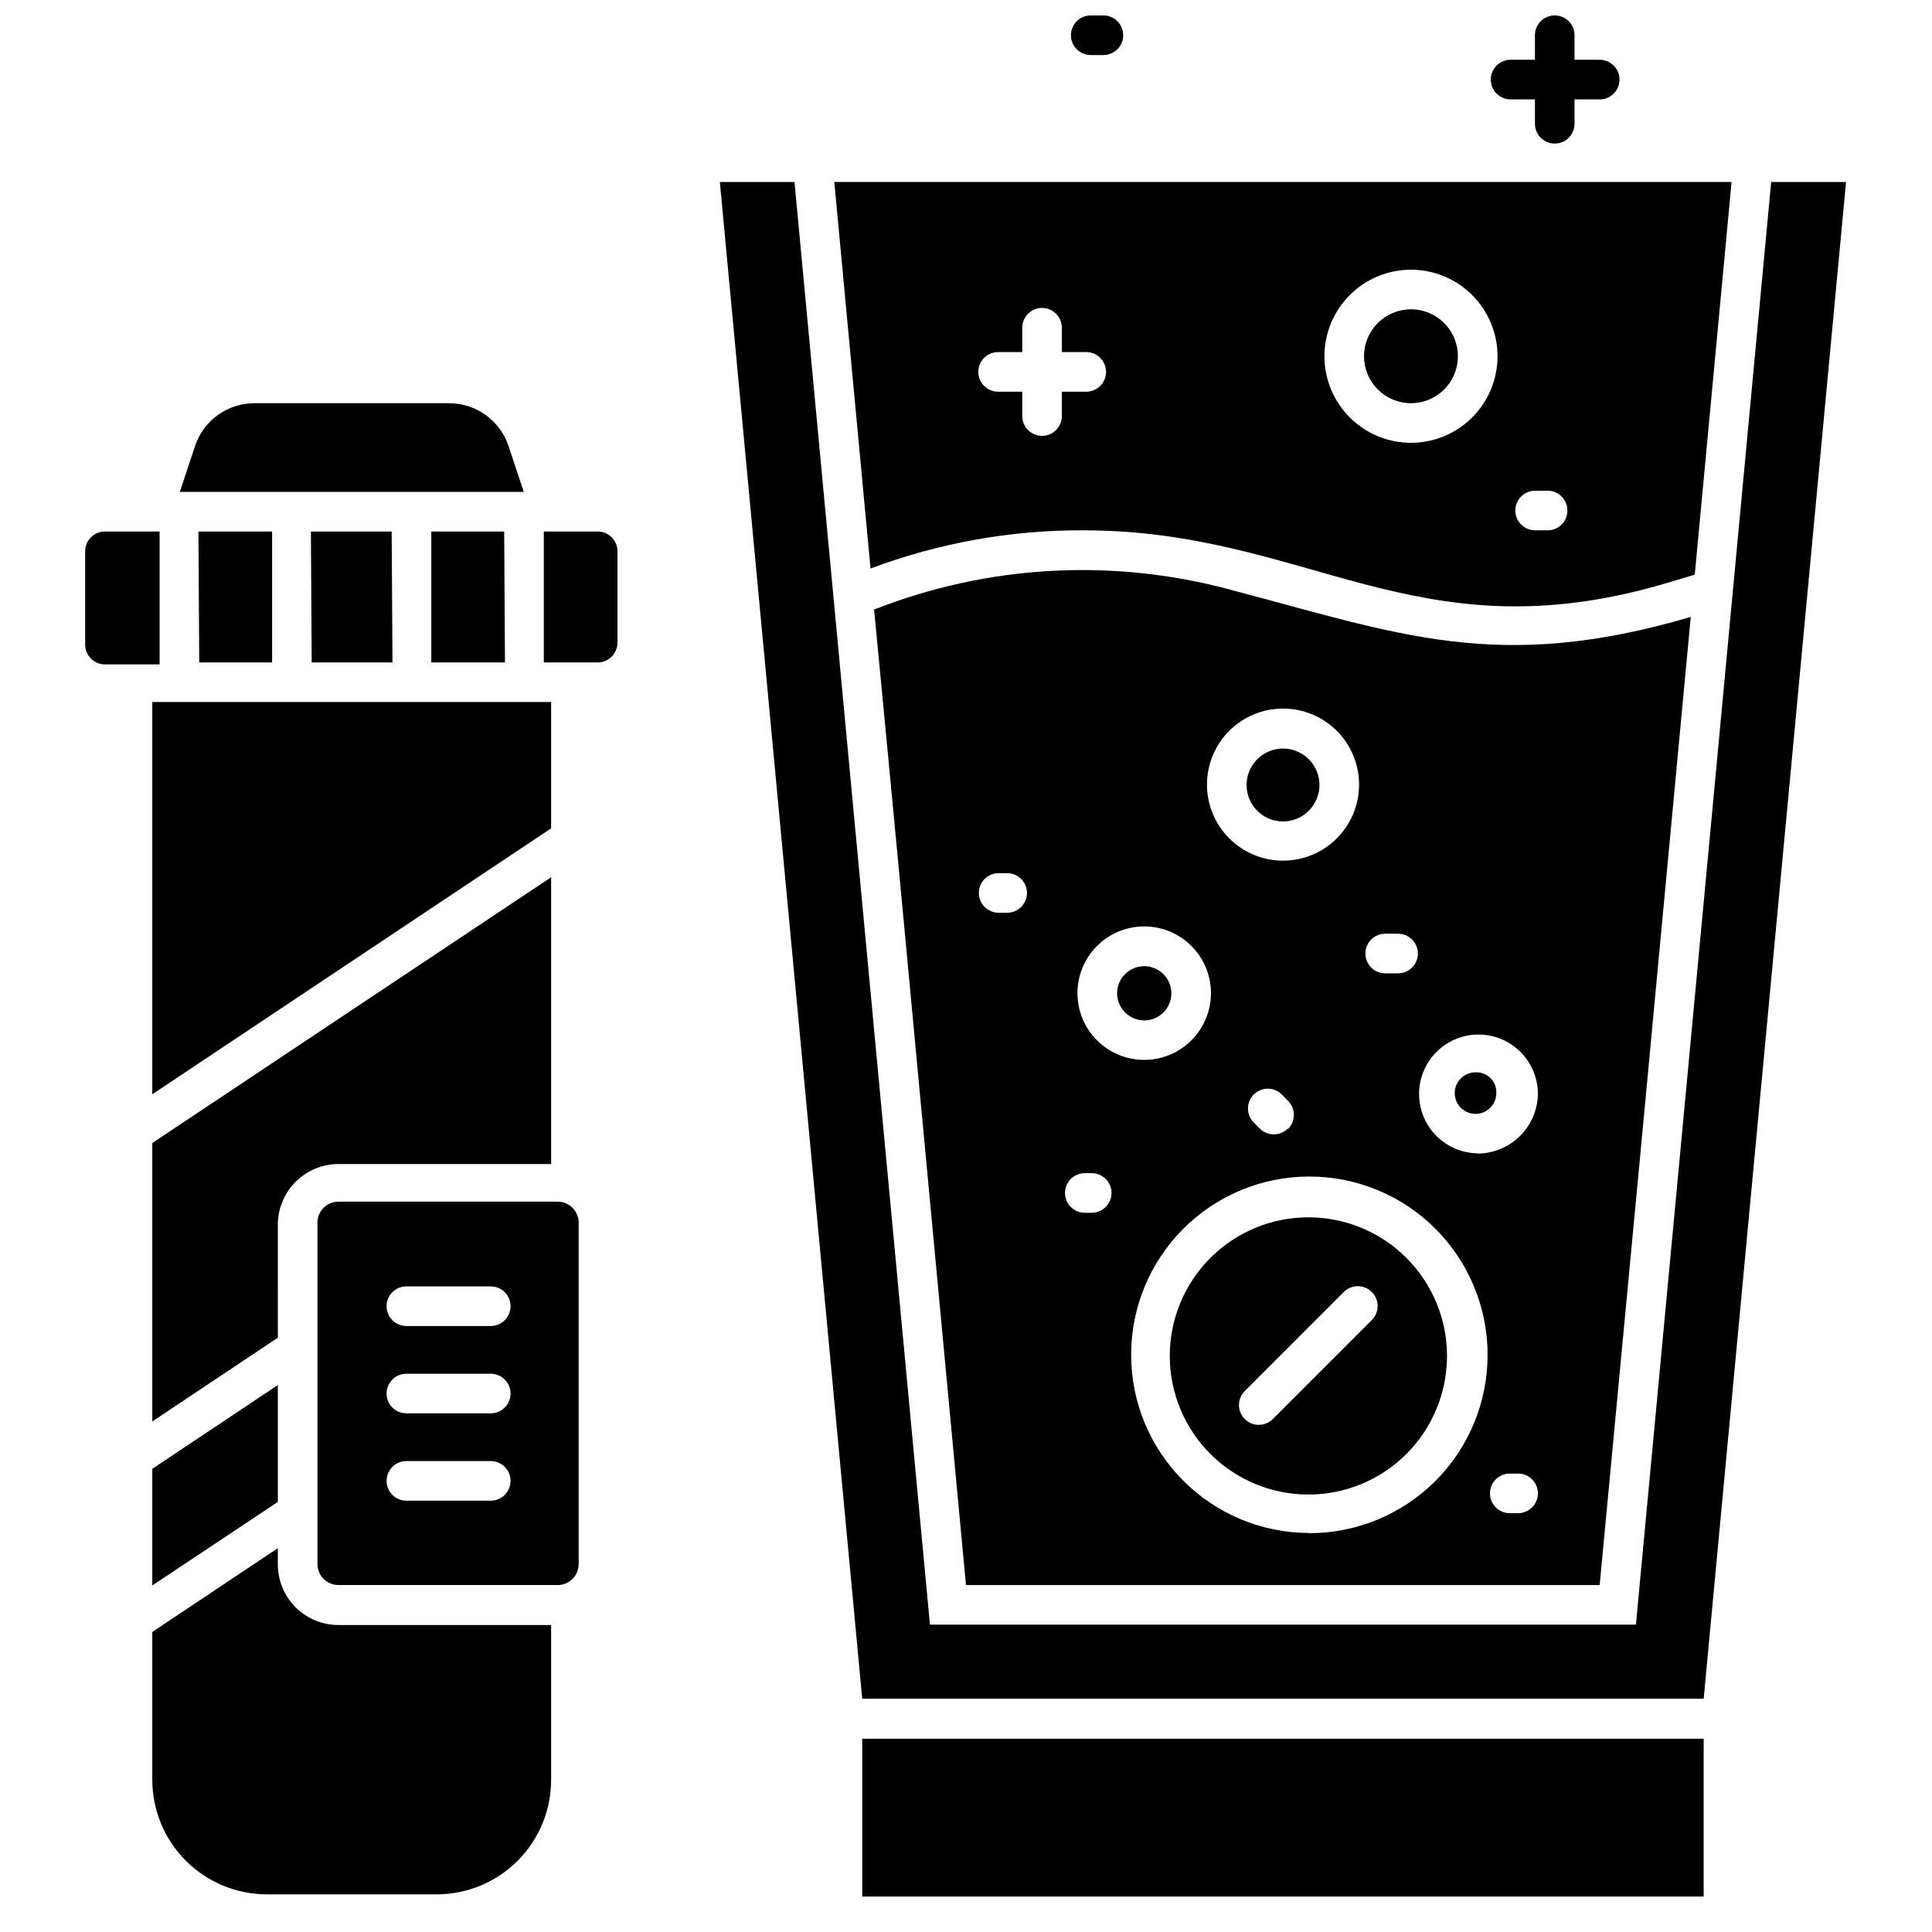 <?xml version="1.0" encoding="UTF-8"?>
<!-- Uploaded to: SVG Repo, www.svgrepo.com, Generator: SVG Repo Mixer Tools -->
<svg width="800px" height="800px" version="1.1" viewBox="144 144 512 512" xmlns="http://www.w3.org/2000/svg">
 <defs>
  <clipPath id="b">
   <path d="m539 148.09h35v34.906h-35z"/>
  </clipPath>
  <clipPath id="a">
   <path d="m427 148.09h15v10.906h-15z"/>
  </clipPath>
 </defs>
 <path d="m290.05 330.04h-105.69v103.96l105.69-70.48z"/>
 <path d="m217.63 558.64v-4.356l-33.27 22.199v39.152c0 8.059 3.199 15.785 8.898 21.484 5.699 5.699 13.426 8.902 21.484 8.902h44.977c8.055 0 15.777-3.203 21.469-8.906 5.688-5.699 8.879-13.426 8.863-21.48v-40.988h-56.363c-4.25 0-8.324-1.684-11.336-4.684-3.008-3-4.707-7.074-4.723-11.324z"/>
 <path d="m217.63 468.22c0.098-4.199 1.828-8.195 4.828-11.137 3-2.941 7.031-4.594 11.23-4.606h56.363v-75.992l-105.69 70.426v73.789l33.273-22.199z"/>
 <path d="m184.36 564.16 33.27-22.145v-30.965l-33.27 22.199z"/>
 <path d="m186.3 284.86h-14.484c-2.898 0-5.25 2.352-5.25 5.25v24.719c0 1.391 0.555 2.727 1.539 3.711s2.316 1.535 3.711 1.535h14.484z"/>
 <path d="m216.11 284.86h-19.523l0.211 34.691h19.312z"/>
 <path d="m247.8 284.86h-21.41l0.211 34.691h21.41z"/>
 <path d="m258.3 284.86v34.691h19.523l-0.211-34.691z"/>
 <path d="m302.65 284.86h-14.539v34.688h14.535l0.004 0.004c2.793-0.141 4.988-2.449 4.984-5.25v-24.508c-0.156-2.676-2.309-4.801-4.984-4.934z"/>
 <path d="m278.77 262.19c-1.109-3.301-3.223-6.168-6.047-8.203-2.828-2.031-6.219-3.129-9.699-3.133h-51.586c-3.481-0.004-6.875 1.09-9.703 3.125-2.824 2.035-4.938 4.906-6.043 8.211l-4.039 12.172h91.156z"/>
 <path d="m291.79 462.45h-58.098c-1.512 0-2.957 0.613-4.008 1.703-1.051 1.09-1.609 2.559-1.555 4.07v90.266c0 3.074 2.492 5.562 5.562 5.562h58.098c3.07 0 5.562-2.488 5.562-5.562v-90.266c0.059-1.512-0.504-2.981-1.555-4.07-1.047-1.09-2.496-1.703-4.008-1.703zm-17.738 79.246h-22.355c-2.898 0-5.25-2.352-5.25-5.25 0-2.898 2.352-5.246 5.25-5.246h22.355c2.898 0 5.246 2.348 5.246 5.246 0 2.898-2.348 5.25-5.246 5.25zm0-23.145h-22.355c-2.898 0-5.25-2.348-5.25-5.246 0-2.898 2.352-5.25 5.25-5.25h22.355c2.898 0 5.246 2.352 5.246 5.25 0 2.898-2.348 5.246-5.246 5.246zm0-23.145h-22.355c-2.898 0-5.25-2.348-5.25-5.246 0-2.898 2.352-5.25 5.25-5.25h22.355c2.898 0 5.246 2.352 5.246 5.25 0 2.898-2.348 5.246-5.246 5.246z"/>
 <path d="m613.38 192.23c-19.629 209.55-11.492 122.86-35.844 382.32h-187.09l-35.895-382.32h-19.785l37.734 401.95h222.99l37.73-401.95z"/>
 <path d="m431.12 284.54c59.461 0 87.902 33.324 153.56 14.273l8.449-2.519 9.758-104.07h-237.79l9.605 102.44c18.035-6.769 37.152-10.203 56.418-10.129zm119.71-10.496h3.305c2.898 0 5.246 2.348 5.246 5.246 0 2.898-2.348 5.25-5.246 5.25h-3.305c-2.898 0-5.25-2.352-5.25-5.25 0-2.898 2.352-5.246 5.25-5.246zm-32.906-58.57c6.082 0 11.914 2.418 16.215 6.719 4.301 4.301 6.719 10.133 6.719 16.215 0 6.086-2.418 11.918-6.719 16.219-4.301 4.301-10.133 6.719-16.215 6.719s-11.918-2.418-16.219-6.719c-4.301-4.301-6.715-10.133-6.715-16.219 0-6.082 2.414-11.914 6.715-16.215 4.301-4.301 10.137-6.719 16.219-6.719zm-109.42 21.832h6.402v-6.453c0-2.898 2.352-5.25 5.25-5.25 2.898 0 5.246 2.352 5.246 5.25v6.453h6.457c2.898 0 5.246 2.352 5.246 5.25 0 2.898-2.348 5.246-5.246 5.246h-6.457v6.457c0 2.898-2.348 5.246-5.246 5.246-2.898 0-5.25-2.348-5.25-5.246v-6.457h-6.402c-2.898 0-5.246-2.348-5.246-5.246 0-2.898 2.348-5.25 5.246-5.25z"/>
 <path d="m372.5 604.78h222.99v41.828h-222.99z"/>
 <path d="m483.96 361.69c3.918 0.023 7.457-2.324 8.965-5.938 1.508-3.613 0.688-7.777-2.082-10.547-2.769-2.769-6.934-3.59-10.547-2.082-3.613 1.508-5.961 5.047-5.938 8.965 0.027 5.289 4.312 9.574 9.602 9.602z"/>
 <path d="m535.29 428.18c-2.25-0.105-4.34 1.164-5.273 3.215-0.938 2.047-0.531 4.461 1.02 6.09 1.555 1.633 3.941 2.152 6.035 1.316 2.09-0.836 3.465-2.859 3.465-5.109 0.074-1.438-0.449-2.84-1.441-3.883-0.992-1.043-2.367-1.629-3.805-1.629z"/>
 <path d="m447.23 414.43c2.906 0 5.531-1.75 6.644-4.438 1.109-2.688 0.496-5.777-1.559-7.836-2.059-2.055-5.152-2.672-7.836-1.559-2.688 1.113-4.441 3.734-4.441 6.644 0.031 3.957 3.234 7.16 7.191 7.188z"/>
 <path d="m470.11 300.29c-31.234-8.445-64.359-6.606-94.465 5.25 7.82 81.867 2.57 26.238 24.352 258.52h167.93c8.082-85.332 16.113-170.82 24.141-256.57-51.219 15.062-77.355 4.512-121.96-7.191zm40.988 91.156h3.41v0.004c2.898 0 5.246 2.348 5.246 5.246 0 2.898-2.348 5.25-5.246 5.25h-3.414c-2.898 0-5.246-2.352-5.246-5.25 0-2.898 2.348-5.246 5.246-5.246zm-27.137-59.668c5.352-0.012 10.484 2.098 14.273 5.871 3.789 3.773 5.926 8.898 5.934 14.246s-2.109 10.48-5.883 14.266c-3.777 3.789-8.906 5.918-14.254 5.922s-10.477-2.117-14.258-5.894c-3.785-3.781-5.91-8.91-5.91-14.258 0-5.336 2.117-10.453 5.883-14.23 3.769-3.777 8.883-5.906 14.215-5.922zm1.312 111.31v0.004c-2.047 2.035-5.352 2.035-7.398 0l-1.625-1.625v-0.004c-2.035-2.047-2.035-5.352 0-7.398 0.984-0.992 2.324-1.555 3.723-1.555 1.402 0 2.742 0.562 3.727 1.555l1.574 1.625c1.027 0.992 1.609 2.356 1.609 3.781 0 1.426-0.582 2.789-1.609 3.777zm-38.047-53.578c4.691 0 9.188 1.863 12.508 5.18 3.316 3.316 5.18 7.812 5.18 12.504s-1.863 9.191-5.18 12.508c-3.32 3.316-7.816 5.18-12.508 5.18-4.691 0-9.188-1.863-12.504-5.18-3.32-3.316-5.184-7.816-5.184-12.508s1.863-9.188 5.184-12.504c3.316-3.316 7.812-5.18 12.504-5.18zm-36.316-3.621h-2.258c-2.898 0-5.246-2.352-5.246-5.25 0-2.898 2.348-5.246 5.246-5.246h2.258c2.898 0 5.25 2.348 5.25 5.246 0 2.898-2.352 5.25-5.25 5.25zm22.355 79.508h-1.781c-2.898 0-5.25-2.352-5.25-5.25s2.352-5.246 5.25-5.246h1.836c2.898 0 5.246 2.348 5.246 5.246s-2.348 5.25-5.246 5.25zm57.727 84.859h0.004c-12.527 0-24.543-4.977-33.398-13.836-8.859-8.855-13.836-20.871-13.836-33.398 0-12.523 4.977-24.539 13.836-33.398 8.855-8.855 20.871-13.832 33.398-13.832s24.539 4.977 33.398 13.832c8.855 8.859 13.832 20.875 13.832 33.398 0.016 12.582-4.992 24.648-13.906 33.527-8.918 8.875-21.008 13.828-33.586 13.758zm55.312-5.246h-2.203l0.004-0.004c-2.898 0-5.25-2.348-5.25-5.246 0-2.898 2.352-5.25 5.25-5.25h2.203c2.898 0 5.25 2.352 5.25 5.25 0 2.898-2.352 5.246-5.25 5.246zm-10.496-95.355 0.004-0.004c-4.176 0-8.18-1.66-11.133-4.609-2.953-2.953-4.609-6.957-4.609-11.133 0-4.176 1.656-8.184 4.609-11.133 2.953-2.953 6.957-4.613 11.133-4.613 4.176 0 8.18 1.66 11.133 4.613 2.953 2.949 4.613 6.957 4.613 11.133-0.07 4.25-1.82 8.297-4.871 11.258-3.051 2.961-7.148 4.594-11.398 4.535z"/>
 <path d="m490.74 466.6c-9.746 0-19.09 3.867-25.977 10.758-6.891 6.891-10.762 16.234-10.762 25.977 0 9.742 3.871 19.086 10.762 25.977 6.887 6.891 16.23 10.758 25.977 10.758 9.742 0 19.086-3.867 25.977-10.758 6.887-6.891 10.758-16.234 10.758-25.977 0-9.742-3.871-19.086-10.758-25.977-6.891-6.891-16.234-10.758-25.977-10.758zm16.793 27.238-26.238 26.238h-0.004c-2.059 2.043-5.383 2.031-7.426-0.027s-2.031-5.383 0.027-7.426l26.238-26.238v-0.004c2.047-2.031 5.356-2.031 7.402 0 0.992 0.988 1.551 2.328 1.551 3.727 0 1.402-0.559 2.742-1.551 3.727z"/>
 <path d="m517.92 250.85c5.031 0 9.566-3.031 11.492-7.68 1.922-4.648 0.859-9.996-2.699-13.555-3.555-3.559-8.906-4.621-13.555-2.695-4.644 1.926-7.676 6.461-7.676 11.488 0 3.301 1.309 6.465 3.641 8.797 2.336 2.332 5.496 3.644 8.797 3.644z"/>
 <g clip-path="url(#b)">
  <path d="m544.32 170.34h6.453v6.457c0 2.898 2.352 5.246 5.25 5.246 2.898 0 5.246-2.348 5.246-5.246v-6.457h6.664c2.898 0 5.25-2.348 5.25-5.246 0-2.898-2.352-5.25-5.25-5.25h-6.664v-6.508c0-2.894-2.348-5.246-5.246-5.246-2.898 0-5.25 2.352-5.25 5.246v6.508h-6.453c-2.898 0-5.25 2.352-5.25 5.25 0 2.898 2.352 5.246 5.25 5.246z"/>
 </g>
 <g clip-path="url(#a)">
  <path d="m433.06 158.59h3.359-0.004c2.898 0 5.25-2.352 5.25-5.25 0-2.894-2.352-5.246-5.25-5.246h-3.356c-2.898 0-5.25 2.352-5.25 5.246 0 2.898 2.352 5.25 5.25 5.25z"/>
 </g>
</svg>